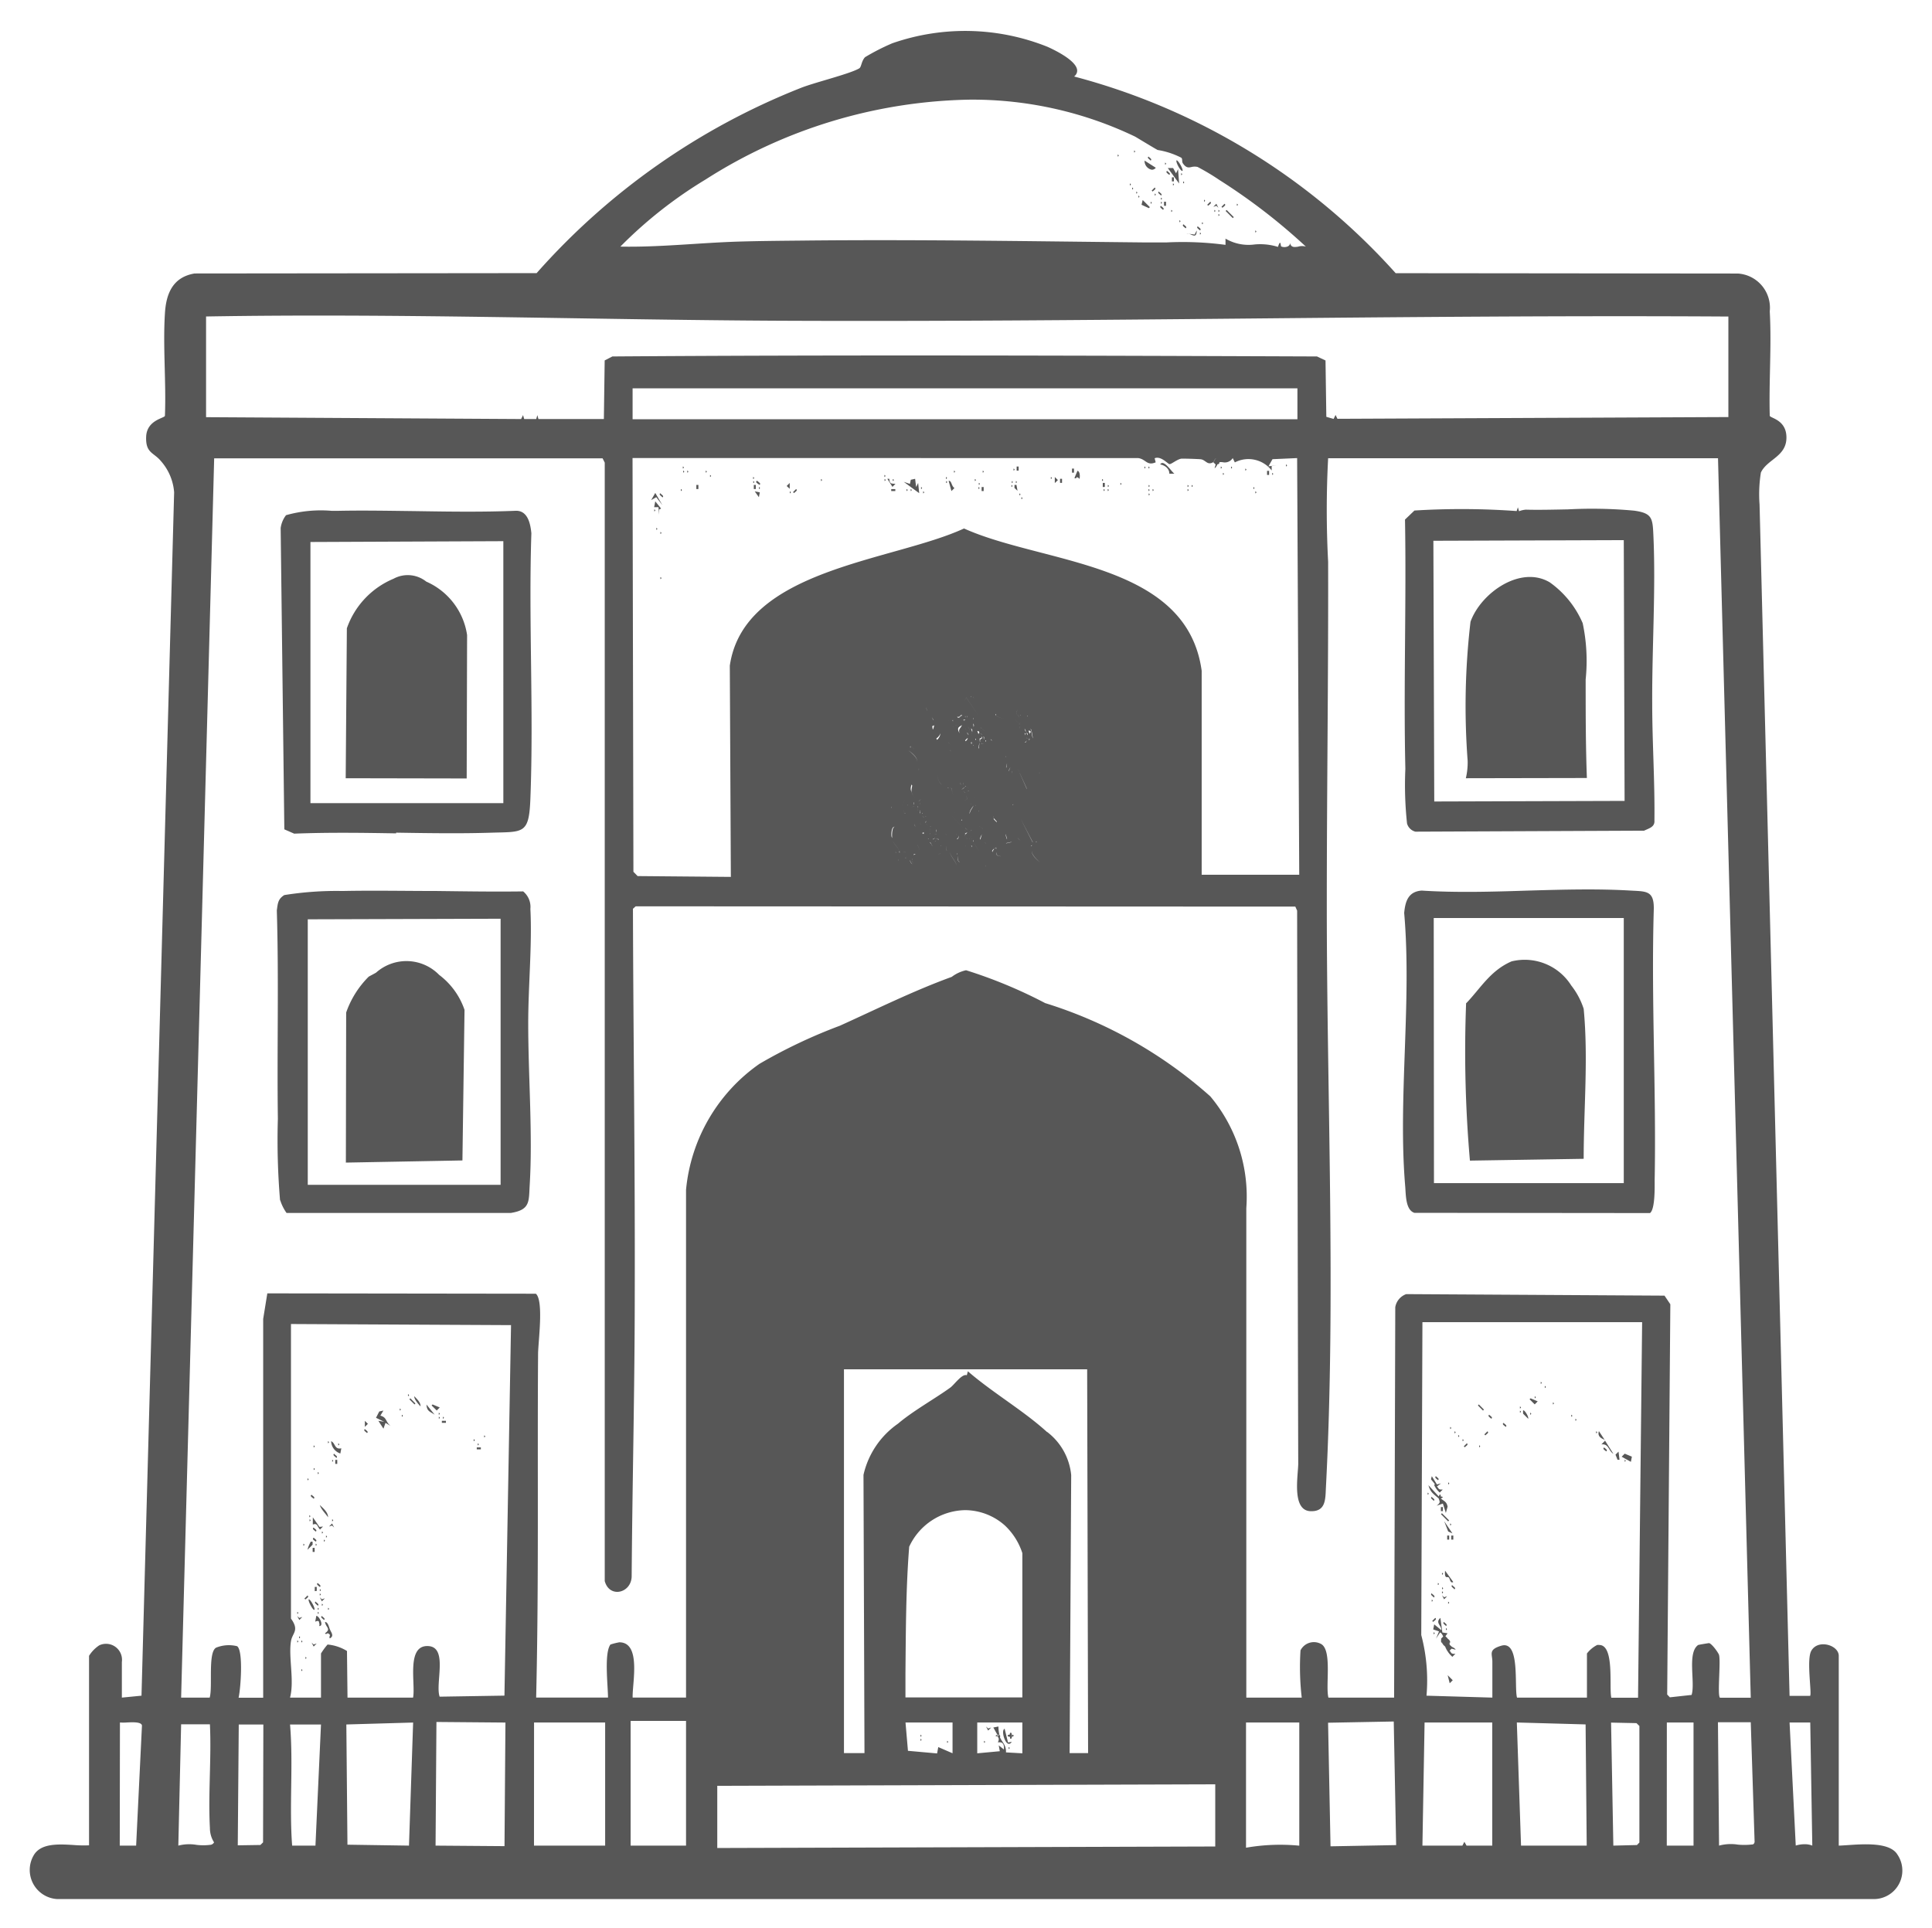 <svg xmlns="http://www.w3.org/2000/svg" width="33.152" height="33.09" viewBox="0 0 33.152 33.09">
  <g id="kamra" transform="translate(-2661.725 1397.684)">
    <path id="Union_37" data-name="Union 37" d="M.074,31.3c.122-.2.414-.187.673-.171a2.2,2.2,0,0,0,.273.006V27.883a.587.587,0,0,1,.175-.18.274.274,0,0,1,.388.286V28.6l.337-.033.56-20.651a.914.914,0,0,0-.227-.536C2.13,7.23,1.988,7.247,2,6.961s.312-.315.322-.357c.023-.577-.036-1.184,0-1.757.02-.347.14-.624.509-.686L8.7,4.155A11.879,11.879,0,0,1,13.236.976c.23-.092.842-.24,1-.335.039-.023.035-.123.1-.192a3.812,3.812,0,0,1,.466-.238,3.8,3.8,0,0,1,2.664.06c.158.071.673.322.458.51a11.267,11.267,0,0,1,5.517,3.375l5.872.006a.588.588,0,0,1,.547.649c.033.593-.016,1.2,0,1.792.009.041.277.066.286.358.011.342-.33.384-.438.616a2.343,2.343,0,0,0-.023.548L30.2,28.57h.352c.034-.034-.065-.618.02-.772.114-.207.472-.1.472.085V31.14c.262-.007.854-.1,1.007.154a.489.489,0,0,1-.389.763H.471A.5.5,0,0,1,.074,31.3ZM11.8,30.114l0,1.067,8.545-.026,0-1.067Zm9.073,1.062a3.411,3.411,0,0,1,.914-.035V29.027h-.914Zm1.408-2.145.042,2.121,1.126-.021-.041-2.121ZM6.966,31.14l1.183.009.016-2.121-1.184-.01Zm1.689,0,1.221,0,0-2.113-1.22,0Zm19.438,0h.459l0-2.113h-.458Zm-17.78,0h.951V29h-.951Zm-5.808,0h.4L5,29.062H4.469C4.527,29.754,4.453,30.453,4.505,31.14Zm26.085,0-.035-2.113H30.2l.106,2.112a.541.541,0,0,1,.151-.023A.351.351,0,0,1,30.591,31.14Zm-1.6,0a.776.776,0,0,1,.324-.017,1.168,1.168,0,0,0,.218,0c.034-.005.054.005.068-.044l-.066-2.056h-.563Zm-1.814,0,.405-.01.042-.043,0-2-.05-.049-.436-.009Zm-1.584,0h1.127L26.7,29.06l-1.18-.033Zm-.935,0,.441,0V29.027H23.937L23.9,31.14l.686,0,.034-.066ZM5.435,29.061l.019,2.063,1.056.016.071-2.112ZM2.552,31.14a.741.741,0,0,1,.313-.013.943.943,0,0,0,.231,0,.081.081,0,0,0,.069-.043.454.454,0,0,1-.071-.245c-.032-.582.028-1.2,0-1.781H2.6Zm-1.005,0h.281l.1-2.062c-.012-.062-.152-.057-.263-.051a.844.844,0,0,1-.115,0Zm2.025-.005.388-.006.046-.045.005-2.022H3.589Zm11.5-1.622.5.045.02-.109.245.106v-.528H15.03Zm1.681.027.282.016v-.529h-.774v.529l.387-.036-.018-.1.088.07c.012-.128-.056-.125-.088-.123a.03.03,0,0,1-.015,0s.034-.059,0-.089v-.035h.035c.01.03,0,.033,0,.035C16.676,29.353,16.762,29.412,16.754,29.54Zm.706-5.5a1.057,1.057,0,0,1,.414.742l-.027,4.77h.317l-.016-6.586H13.974v6.586h.352l-.017-4.774A1.46,1.46,0,0,1,14.9,23.9c.259-.221.648-.437.9-.621.07-.052.2-.242.282-.211L16.1,23C16.523,23.367,17.053,23.673,17.459,24.043Zm11.528,3.82c.038.095-.031.7.019.742h.528L28.972,7.332H22.282a16.739,16.739,0,0,0,0,1.776c.005,1.985-.023,3.945-.023,5.912,0,3.254.157,6.7-.015,9.976-.01.2,0,.414-.264.405-.329-.012-.211-.617-.211-.818-.009-3.147-.013-6.319-.019-9.488l-.031-.069L10.4,15.021l-.047.042c.006,2.177.037,4.385.031,6.588,0,1.624-.041,3.237-.053,4.875-.012.285-.382.371-.462.074l0-19.193-.037-.074H3.167L2.6,28.6l.49,0c.054-.179-.033-.77.108-.856a.583.583,0,0,1,.363-.026c.108.075.062.725.025.884h.422v-6.5l.071-.439,4.608.006c.137.119.041.814.038,1.03-.014,1.973.014,3.939-.033,5.9H9.925c0-.2-.069-.76.042-.91a1.138,1.138,0,0,1,.152-.038c.382,0,.22.71.229.948h.916V19.886a2.978,2.978,0,0,1,1.26-2.162,9,9,0,0,1,1.38-.654c.635-.287,1.264-.6,1.919-.838a.628.628,0,0,1,.246-.114,8.208,8.208,0,0,1,1.358.564,7.678,7.678,0,0,1,2.833,1.6,2.679,2.679,0,0,1,.618,1.918l0,8.4h.951a4.538,4.538,0,0,1-.021-.811.257.257,0,0,1,.357-.107c.188.113.069.717.122.918h1.127l.02-6.7a.288.288,0,0,1,.188-.224l4.432.026.1.148L28.1,28.547l.046.048.373-.041c.066-.213-.079-.72.111-.856.007-.005.178-.033.188-.033C28.86,27.67,28.966,27.811,28.988,27.863Zm-1.847.742H27.6l.07-6.445H23.9l-.02,5.369a3.046,3.046,0,0,1,.09,1.041L25.1,28.6v-.616c0-.133-.074-.207.152-.274.33-.1.22.7.271.89h1.2v-.757a.517.517,0,0,1,.175-.146.171.171,0,0,1,.038,0C27.2,27.7,27.1,28.426,27.141,28.6Zm-12.046-2.6c-.058.72-.058,1.459-.065,2.188,0,.135,0,.272,0,.407h2.006V26.121a1.126,1.126,0,0,0-.3-.475,1.035,1.035,0,0,0-.682-.263A1.078,1.078,0,0,0,15.094,26.009ZM5.446,27.8l.009.8H6.58c.047-.232-.124-.911.265-.884.338.023.112.644.191.868l1.112-.018.113-6.358-3.776-.019v5.055c.15.207.022.245,0,.388-.045.278.061.677-.016.968H5v-.757a1.183,1.183,0,0,1,.111-.152.044.044,0,0,1,.02,0A.766.766,0,0,1,5.446,27.8Zm4.9-20.472.015,7.1.072.074,1.6.014-.018-3.625c.243-1.667,2.791-1.788,4.019-2.354,1.359.613,3.821.567,4.078,2.442v3.5l1.674,0-.036-7.15-.423.019-.069.122.141-.017-.086.013v.075a.506.506,0,0,0-.632-.138l-.036-.074a.161.161,0,0,1-.172.071.216.216,0,0,0-.059,0l-.052-.069c-.028.01-.041.062-.053.069-.1.058-.125-.036-.208-.05-.03-.005-.322-.015-.344-.01-.079.017-.169.1-.2.092s-.146-.144-.252-.1l.018.07c-.153.065-.165-.054-.3-.073Zm5.492,7.027a.185.185,0,0,0,.019-.078A.185.185,0,0,1,15.84,14.359Zm.563-.018c0-.009,0-.018,0-.027C16.4,14.323,16.4,14.332,16.4,14.341Zm-.792,0v-.035q.017.009.017.018,0-.009-.017-.018Zm.3-.017c-.021-.085-.119-.17-.118-.243C15.79,14.154,15.889,14.239,15.91,14.324Zm.9-.018V14.27q.017.009.017.018,0-.009-.017-.018Zm-.493,0h0v-.034h0Zm-1.091,0h0v-.034h0Zm-.069,0c-.03-.013-.039-.055-.053-.069h.035c0,.021.03.038.03.054,0-.016-.028-.033-.03-.054H15.1C15.115,14.249,15.123,14.292,15.154,14.3Zm1.3-.034h0v-.034h0Zm-.668,0v-.035Zm-.405,0h0V14.2h0Zm1.955,0c-.016-.074-.1-.146-.142-.21.043.064.126.136.142.21-.054-.053-.138-.119-.142-.2,0,.083.087.149.142.2Zm-.107,0h0l-.122-.051Zm-1.3-.034c.009.018.017.025.024.025s-.014-.008-.023-.025a.424.424,0,0,0-.007-.08A.405.405,0,0,1,15.927,14.235Zm-.967-.106a.415.415,0,0,1,.055.124.415.415,0,0,0-.055-.124h-.035Zm1.848.106V14.2q.017.009.017.018,0-.009-.017-.018Zm-.792,0,.014-.107Zm-.81,0h0l-.105-.3Zm-.106,0a.008.008,0,0,1,0-.006.008.008,0,0,0,0,.006Zm.035,0V14.2Zm1.526-.073,0,.073,0-.073c-.094-.007-.059-.038-.072-.068C16.6,14.124,16.569,14.155,16.662,14.162Zm-1.369.073-.069-.21h0Zm-.386,0a.08.08,0,0,0-.007-.024A.08.08,0,0,1,14.908,14.234Zm.24-.011a.049.049,0,0,0-.012-.023A.049.049,0,0,1,15.148,14.223Zm1.96,0,.035-.089h0Zm-.353,0a.074.074,0,0,1-.032-.019A.072.072,0,0,0,16.755,14.218ZM15.1,14.207a.021.021,0,0,0,0-.007A.021.021,0,0,1,15.1,14.207Zm0-.006h0Zm-.035,0h0Zm.541,0v-.035q.017.009.017.018,0-.009-.017-.018Zm-.511,0s-.011,0-.018,0h.01A.013.013,0,0,1,15.1,14.2Zm-.035,0s0,0,0,0,0,0,0,0-.035,0-.034-.018l.034-.017-.035.017c0,.022.034.016.035.018Zm-.172-.006c-.028-.055-.088-.137-.105-.137C14.806,14.057,14.865,14.139,14.893,14.194Zm.207,0c0-.007,0-.015,0-.023C15.1,14.177,15.1,14.185,15.1,14.192Zm.643-.01a.318.318,0,0,0,.014-.058A.318.318,0,0,1,15.742,14.182Zm.228-.006c-.005-.039-.023-.078-.06-.081l-.018-.035-.017.035-.035.017.035-.017s0,0,0,0,0,0,0,0l.017-.035.018.035C15.947,14.1,15.965,14.137,15.97,14.176Zm-.9-.005s0-.006,0-.006S15.067,14.167,15.067,14.171Zm0-.005h0Zm1.7,0V14.13q.017.009.017.018,0-.009-.017-.018Zm-1.672,0c-.011-.064,0-.134-.053-.176v.1h0v-.1c.055.042.043.112.053.176Zm-.035,0c-.014-.007-.023-.059-.058-.059C15.042,14.106,15.051,14.158,15.066,14.165Zm.017,0h0Zm1.2,0,.036-.068h0Zm-.369-.033c.008.018.01.027.008.03s0-.012-.008-.03c0,0-.012,0-.02,0h.02Zm0,.03a.17.17,0,0,1-.03-.025A.17.17,0,0,0,15.91,14.159Zm-.592,0,.063-.011h0l-.063.012-.077-.2-.07.069h0l.069-.07Zm.6,0,0-.006Zm0-.013h0Zm-.04-.011a.051.051,0,0,1,0-.009.051.051,0,0,0,0,.009Zm-.7,0a.045.045,0,0,1,.032-.019A.045.045,0,0,0,15.171,14.13Zm.511,0-.018-.1h0Zm-.758,0a.01.01,0,0,1,0-.005.01.01,0,0,0,0,.005Zm.985-.006c0-.009,0-.019,0-.025S15.909,14.114,15.909,14.123Zm-.315-.01.052-.018-.052.017Zm1.477-.089.035.088h0l-.035-.087h-.034Zm-2.287.035v0Zm.141.035a.008.008,0,0,1,0,.005.008.008,0,0,0,0-.005Zm1.091,0,.07-.07s.036,0,.036.027c0-.025-.035-.025-.036-.027l-.07.07-.07-.089Zm-1.056,0a.08.08,0,0,0,.023-.009.058.058,0,0,1,.054,0,.053.053,0,0,0-.054,0,.08.08,0,0,1-.023.009h0Zm-.035,0c0-.007,0-.027,0-.034h0C14.929,14.068,14.919,14.088,14.925,14.094Zm-.018,0h0Zm-.052-.018c0,.022.034.016.035.018s-.035,0-.034-.018l.034-.017Zm1.356.013h0Zm.306-.012.066,0-.065,0c0-.018.025-.044.027-.052C16.543,14.033,16.517,14.059,16.516,14.077Zm.155,0a.194.194,0,0,1-.092-.054A.194.194,0,0,0,16.671,14.078Zm-.444,0c-.025-.029-.048-.059-.069-.089a.045.045,0,0,0,0,.016.045.045,0,0,1,0-.016C16.178,14.019,16.2,14.049,16.226,14.077Zm-1.332-.017h0Zm1.246,0,.015,0-.014,0h0Zm.017,0a.051.051,0,0,0,0-.012.051.051,0,0,1,0,.012Zm0,0Zm-.422,0,.052-.106.052.052-.052-.052-.052.106a.327.327,0,0,1-.018-.092A.327.327,0,0,0,15.735,14.059Zm-.81,0c-.037-.061-.088-.114-.124-.177l-.007.124.007-.124c.035.063.086.116.124.177a.011.011,0,0,0-.008,0,.011.011,0,0,1,.008,0Zm1.356,0a.761.761,0,0,0-.088-.14.822.822,0,0,1,.088.14Zm-1.495,0Zm.1,0c-.025-.024-.026-.052-.075-.052C14.86,14,14.862,14.032,14.887,14.057Zm.664-.007c.019-.014,0-.057.006-.061s.012.047-.006.061l-.063-.009Zm1-.024h0Zm.032,0s-.012,0-.019,0h.011A.011.011,0,0,1,16.579,14.024Zm-.035,0c0-.007,0-.025,0-.035l.018-.035c.021,0,.015.033.017.035h0s0-.035-.017-.035l-.018.035a.161.161,0,0,1-.017-.074.161.161,0,0,0,.017.074c0,.011-.005.028,0,.035Zm-.457,0c-.007-.016-.026-.023-.035-.035.01.012.028.019.035.035Zm1.144,0h0c-.017-.02-.071-.045-.036-.069l.006.006-.006-.006C17.16,13.978,17.214,14,17.23,14.023Zm-.653,0c0-.007,0-.019,0-.026S16.577,14.014,16.578,14.02Zm-.029-.03h0Zm-.972,0,.012,0-.012,0h0Zm.015,0h0Zm.969,0,.012,0h0Zm-.508,0a.019.019,0,0,1,0-.006.019.019,0,0,0,0,.006Zm-.423-.035-.035.035.035-.035v-.035l.07-.017-.07.017Zm-.07.03h0Zm.6,0c0-.006,0-.012,0-.018S16.158,13.974,16.158,13.98Zm-.6,0h0Zm.564-.008.035-.017Zm.808,0,.107-.015-.107.015Zm-1.3-.008a.051.051,0,0,0,0-.007A.051.051,0,0,1,15.629,13.961Zm.424,0a.016.016,0,0,0,0-.006A.016.016,0,0,1,16.053,13.96Zm-.558,0h0Zm.015,0h0Zm.55,0h0Zm.368,0c-.038,0-.024-.054-.058-.083C16.4,13.9,16.388,13.954,16.427,13.954Zm-.376,0h-.035Zm-.035,0s-.035,0-.035-.018C15.981,13.958,16.014,13.952,16.016,13.954Zm-.529,0c-.011-.01-.025-.025-.035-.035a.22.22,0,0,0,.035.035ZM16.438,13.953Zm.035-.016a.054.054,0,0,0,0,.015.054.054,0,0,1,0-.015l.053-.053Zm-.194.015.088-.016-.088.016-.034-.1-.053.035.053-.035Zm-.229,0c0-.008,0-.016,0-.023S16.05,13.94,16.05,13.947Zm.706-.012c.077-.012.1-.024.1-.034C16.86,13.912,16.833,13.923,16.756,13.936Zm-.775,0,.035-.017Zm.663,0c0-.018-.033-.035-.048-.052a.023.023,0,0,0-.011.016.023.023,0,0,1,.011-.016C16.611,13.9,16.644,13.918,16.644,13.935Zm-1.666,0Zm.65-.016h0Zm.393,0h0Zm1.244,0v-.035Zm0,0q.018-.009.018-.018C17.283,13.907,17.277,13.913,17.266,13.919Zm-1.073,0c-.005-.009.006-.03,0-.035S16.187,13.91,16.192,13.919Zm-.106,0h-.035a.9.9,0,0,0-.159-.246.9.9,0,0,1,.159.246Zm-.634,0a.365.365,0,0,0-.035-.071h0a.338.338,0,0,1,.035.07Zm.595,0h0Zm1.165,0,0-.007-.207-.4Zm-1.583-.006a.038.038,0,0,0,0-.006A.038.038,0,0,1,15.629,13.912Zm.457-.006c0-.014,0-.029,0-.042C16.088,13.876,16.086,13.891,16.086,13.905Zm-.539-.012a.034.034,0,0,1-.014.011c.009,0,.02-.016.024-.02ZM17,13.9c0-.018-.033-.035-.047-.052a.022.022,0,0,0-.012.018.022.022,0,0,1,.012-.018C16.963,13.865,17,13.882,17,13.9Zm-1.439-.017h-.034Zm.017,0h0Zm-.015,0a.01.01,0,0,0,0-.006.01.01,0,0,1,0,.006Zm.033,0,0,0,0,0Zm0,0v0Zm0,0c0-.013-.007-.033-.03-.03h.006C15.583,13.847,15.585,13.865,15.589,13.876Zm.725-.006c-.007-.006,0-.028.02-.092h0C16.308,13.844,16.306,13.866,16.314,13.871Zm.055,0,0,0Zm-.6-.005-.026,0Zm.143,0a.1.1,0,0,0,.029-.067A.1.1,0,0,1,15.912,13.866Zm-.389-.019c0,.006-.032.011-.032.018s.031-.012.032-.017a.052.052,0,0,0,0-.009A.044.044,0,0,1,15.523,13.847Zm1.245.017c-.009-.013-.019-.088-.034-.088C16.748,13.777,16.758,13.851,16.768,13.864Zm-.827,0h0Zm-.525,0a.06.06,0,0,1,0-.013h0A.062.062,0,0,0,15.416,13.861Zm.752,0-.011-.01a.075.075,0,0,1,0-.008.089.089,0,0,0,0,.009Zm-.611,0a.015.015,0,0,1,0-.006A.015.015,0,0,0,15.557,13.854Zm.57-.005h0Zm-.029,0a.022.022,0,0,1-.011,0H16.1Zm.024,0c.005-.013.025-.025.035-.036-.011.012-.03.023-.035.035h-.009Zm.457,0h0v-.1h0Zm-.492,0-.035-.035h0l.033.034Zm-1.294-.016s0,0,.009,0-.007,0-.008,0-.014-.176.043-.194h0C14.78,13.653,14.784,13.815,14.793,13.831Zm.045,0h0ZM17.283,13.83Zm-1.125-.009a.088.088,0,0,0,0-.009A.088.088,0,0,1,16.157,13.821Zm-.635,0s0,0,0,0S15.523,13.815,15.523,13.816Zm-.127,0h0Zm.5,0v-.034a.043.043,0,0,1,.015.011.038.038,0,0,0-.015-.012Zm-.176,0v-.034a.043.043,0,0,1,.015.011.038.038,0,0,0-.015-.012Zm-.159-.034v0c0,.009,0,.009,0,.015s0-.007,0-.016a.07.07,0,0,0-.015,0,.064.064,0,0,1-.02,0c0-.009.027-.023.035-.035a.061.061,0,0,1,0,.013.061.061,0,0,0,0-.013c-.009.012-.033.027-.035.035h0a.045.045,0,0,0,0,.009.038.038,0,0,1,0-.008h.035Zm-.035.034a.047.047,0,0,0,0-.008.038.038,0,0,1,0,.008Zm.529-.008c0-.006,0-.012,0-.018S16.052,13.8,16.052,13.8Zm-.007-.023c0-.006,0,0,0,0h0S16.045,13.777,16.045,13.781Zm-.416,0Zm1.073,0v0Zm-.651,0c0-.011,0-.023,0-.035l.005,0-.005,0A.194.194,0,0,0,16.052,13.777Zm0,0c0-.006.029-.021.035-.035C16.08,13.755,16.052,13.77,16.052,13.777Zm-.564,0h0a.274.274,0,0,1-.035-.035A.274.274,0,0,0,15.488,13.777Zm-.651,0a.119.119,0,0,1-.009-.042A.115.115,0,0,0,14.836,13.776Zm.509,0c0-.007,0-.015,0-.021S15.346,13.765,15.346,13.771Zm.107,0c0-.006,0-.012,0-.018S15.453,13.763,15.453,13.769Zm-.131-.008c0-.01.023-.013.025-.019S15.324,13.751,15.322,13.761ZM16.756,13.76Zm-1.551,0-.087-.017Zm.143-.016v0Zm.745,0h0Zm.029,0h0a.051.051,0,0,0,.024-.016c.01-.008.022-.017.032-.014-.011,0-.022,0-.032.014s-.018.016-.025.015h0Zm-.558,0h0Zm.523,0v-.035c-.013-.01-.021-.025-.035-.035s0-.034-.018-.034l-.017.034-.177-.193a.4.4,0,0,0,.177.228.008.008,0,0,1,0-.007.008.008,0,0,0,0,.007.4.4,0,0,1-.177-.228l.177.193a.01.01,0,0,1,0,.006.01.01,0,0,0,0-.006l.017-.034c.022,0,.016.033.018.034s.022.026.035.035a.008.008,0,0,0-.006,0l.006,0v.035l-.007,0Zm-.018,0h0Zm-.017,0a.044.044,0,0,1,0-.008.044.044,0,0,0,0,.008Zm-.491,0h0v-.035a.127.127,0,0,0-.026-.026l0,0a.1.1,0,0,1,.022.022v.035h0Zm-.689,0v-.035q.018.009.018.018,0-.009-.018-.018Zm.473-.01c0-.013,0-.031,0-.045C15.349,13.7,15.345,13.718,15.345,13.731Zm.108,0c0-.007,0-.015,0-.022S15.453,13.721,15.453,13.729Zm.738,0Zm-.739-.018c0,.011-.006.01-.006.015s0,0,.006-.015Zm-.084,0a.143.143,0,0,0-.022-.04A.143.143,0,0,1,15.369,13.711Zm.683,0s0,0,0,0,0,0,0,0a.008.008,0,0,0-.006,0Zm0,0,0,0Zm-.035,0h0Zm.013,0h0Zm.317,0c-.017-.021-.07-.045-.036-.069.014.017.047.034.048.052,0-.018-.034-.035-.048-.052C16.28,13.662,16.334,13.685,16.351,13.706Zm-.9-.035a.194.194,0,0,1,0,.035.13.13,0,0,0,0-.035h0s0,0,0,0,0,0,0,0Zm1.309.03.064-.012Zm-.71,0c0-.006,0-.012,0-.018S16.051,13.692,16.051,13.7ZM15,13.3l.28.387Zm.5.37h0Zm-.025,0h0Zm1.533,0V13.6h0Zm-.863,0v-.035q.018.009.018.018,0-.009-.018-.018Zm-.616,0c-.01-.013-.025-.022-.035-.035.011.013.026.022.035.035Zm-.035,0v0l-.007,0Zm-.141,0c-.007-.013-.028-.022-.035-.035.007.013.028.022.035.035Zm-.158,0v0l-.177-.21Zm.331,0h0Zm-.328-.01v0Zm0,0h0Zm1.353,0,.123-.018h0Zm-1.353-.006v0Zm0,0v0Zm.262,0a.027.027,0,0,0,0-.008A.027.027,0,0,1,15.454,13.644Zm-.263,0v0Zm.267,0h0Zm-.035,0-.005,0Zm.013,0-.01,0,.01,0h0Zm-.245,0c-.016-.084-.121-.248-.184-.229l-.029-.086.029.087.011,0C15.08,13.406,15.175,13.557,15.19,13.636ZM17.108,13.636Zm-.3,0V13.6q.017.009.017.018,0-.009-.017-.018Zm-1.356,0-.006,0Zm-.035,0a.157.157,0,0,1-.035-.035l.005,0-.005,0a.138.138,0,0,0,.035.035Zm-.106,0c-.011-.017-.019-.044-.035-.07.016.027.025.053.035.07-.01-.017-.047-.03-.035-.07-.012.041.025.053.035.07Zm.173,0h0Zm-.069,0c0-.006,0-.016,0-.023S15.416,13.625,15.416,13.631Zm.036,0c0-.006,0-.012,0-.018S15.452,13.622,15.452,13.628Zm-.029-.025h0Zm-.023,0-.01,0,.01,0h0Zm.633,0h0c-.017-.021-.071-.044-.036-.069l.006.006L16,13.531C15.963,13.556,16.017,13.579,16.033,13.6Zm-.581,0c-.009-.012-.027-.022-.034-.033.007.011.025.021.034.033Zm-.035,0-.006,0Zm.033,0h0Zm-.034,0c0-.006,0-.016,0-.023S15.416,13.589,15.416,13.6Zm.137-.013c0-.018-.033-.035-.048-.052a.023.023,0,0,0-.011.016.023.023,0,0,1,.011-.016C15.52,13.548,15.553,13.566,15.553,13.583Zm-.184-.009c0-.009.007-.009.011-.009h0S15.368,13.566,15.369,13.574Zm1.229-.009-.018-.106h-.035v.052Zm-1.18,0c-.01-.017-.034-.032-.035-.035a0,0,0,0,1,0,0,0,0,0,0,0,0,0c.005.009-.005.027,0,.035,0-.009.005-.027,0-.035S15.408,13.549,15.417,13.566Zm-.141-.035.035-.035-.035.035h-.035Zm-.035,0a.107.107,0,0,0-.035-.07.107.107,0,0,1,.035.07ZM17,13.512l.088-.016ZM15.348,13.5h0s-.018-.026-.035-.035c.017.01.031.034.035.035Zm1.144,0V13.46q.017.009.017.018,0-.009-.017-.018Zm-.722,0v-.07h0Zm-.4-.015-.013.01.013-.01a.092.092,0,0,1,.017-.013A.092.092,0,0,0,15.372,13.48Zm.045,0a.02.02,0,0,0-.017-.012A.02.02,0,0,1,15.416,13.477Zm-.1-.052c0,.007,0,.016,0,.023s0-.016,0-.023h-.035c-.005-.005.006-.029,0-.035s-.006.03,0,.035Zm.818,0c0-.054.057-.109.063-.141C16.186,13.316,16.13,13.371,16.13,13.425Zm-.818,0V13.39Zm0,0c0-.012.006-.011.011-.01h0S15.312,13.416,15.312,13.425Zm-.141,0c-.011-.02-.007-.053-.035-.07.028.017.025.05.035.07Zm-.387,0v-.07h0Zm.542-.01h0S15.327,13.417,15.326,13.415Zm.543-.008c0-.017-.033-.035-.047-.052-.025.017-.005.034.014.05-.019-.016-.039-.033-.014-.05C15.837,13.372,15.869,13.39,15.87,13.407Zm-.587-.016h0Zm-.036,0-.005,0S15.244,13.391,15.247,13.391Zm1.667,0v-.035q.017.009.017.018,0-.009-.017-.018Zm-1.6,0c-.009-.014-.025-.022-.035-.035s-.023-.023-.035-.035a.129.129,0,0,0,0,.035.193.193,0,0,1,0-.035c.012.012.025.022.035.035s.027.021.035.035Zm-.035,0a.009.009,0,0,0-.006,0Zm1.25,0,.051-.017h0l-.051.017-.036-.033Zm-1.218,0h0Zm-.034,0c0-.007,0-.016,0-.023S15.275,13.378,15.275,13.384Zm1.007,0c0-.038-.032-.07-.055-.1C16.25,13.313,16.283,13.345,16.282,13.383Zm-1.374-.008a.055.055,0,0,1-.018,0A.055.055,0,0,0,14.908,13.375Zm.334,0v-.02Zm0-.013a.023.023,0,0,0,0-.007A.023.023,0,0,1,15.243,13.362Zm-.29-.006.013-.015Zm.413,0a.693.693,0,0,1-.088-.1A.634.634,0,0,0,15.365,13.353Zm-.231,0c-.022-.025-.078-.042-.069-.1C15.055,13.31,15.112,13.327,15.134,13.352Zm.247-.015c-.018-.049-.084-.095-.1-.124C15.3,13.242,15.363,13.288,15.381,13.337Zm-.245-.018-.124-.14-.052.1-.124-.246a.163.163,0,0,0-.057.14.163.163,0,0,1,.057-.14l.124.246.052-.1Zm-.352,0c0-.006,0-.012,0-.018S14.785,13.313,14.784,13.319Zm2.13,0c-.016-.02-.07-.044-.035-.068.014.017.047.034.047.051,0-.017-.033-.034-.047-.051C16.843,13.274,16.9,13.3,16.914,13.318Zm-1.743-.034s-.037,0-.036.029c0-.03.035-.027.036-.029a.015.015,0,0,0,0-.006A.015.015,0,0,1,15.171,13.284Zm.071.026c0-.006,0-.012,0-.018S15.242,13.3,15.242,13.31Zm1.266-.008-.087-.087-.016.016.016-.016Zm-1.549,0-.07-.018a.071.071,0,0,0-.02.011.071.071,0,0,1,.02-.011Zm.264-.018a.035.035,0,0,0,.018,0,.1.1,0,0,1-.018,0h0Zm-.017,0a.1.1,0,0,1-.018,0A.035.035,0,0,0,15.206,13.284Zm1.021,0h-.035Zm-.986,0,.035-.035v0Zm-.035,0h0c-.012-.012-.025-.022-.035-.035.011.013.023.023.035.035Zm-.024,0h0Zm1.043,0a.061.061,0,0,1,0-.013A.061.061,0,0,0,16.226,13.279Zm-.422-.012-.123-.123Zm-.635-.01a.016.016,0,0,1,0-.008A.016.016,0,0,0,15.169,13.257Zm1.041-.008.011,0-.012,0h0Zm-.048,0h0Zm.065,0a.111.111,0,0,0-.035-.035.111.111,0,0,1,.035.035Zm-.035,0a.043.043,0,0,0-.017,0h0a.043.043,0,0,1,.017,0Zm-.035,0s0,0,0-.006S16.156,13.249,16.157,13.249Zm-.757,0v-.035q.017.009.017.018,0-.009-.017-.018Zm-.124,0a.038.038,0,0,1,0-.008A.037.037,0,0,0,15.277,13.249Zm1.5,0h0l-.016-.015Zm-1.6-.005c0-.007,0-.017,0-.024S15.173,13.235,15.173,13.243Zm1.583-.011.052-.052a.032.032,0,0,1,.009.008.032.032,0,0,0-.009-.008Zm-1.9,0h0l-.019-.159Zm1.267,0h0l.034-.018s0,0,0,0,0,0,0,0Zm-.845-.012s0,0,0,0S15.277,13.217,15.277,13.218Zm.887,0h0Zm-.006,0c-.013-.007-.026-.06-.053-.069C16.131,13.154,16.143,13.206,16.157,13.214Zm-.986,0-.1-.089Zm1.016,0h0Zm-.951-.033h0Zm1.184,0v-.035q.018.009.018.018,0-.009-.018-.018Zm-.4,0c.091-.037.059-.046.037-.1.021.054.053.063-.037.1l-.138-.274Zm-.775,0c.017,0,.034-.03.051-.03-.016,0-.034.025-.051.03a.1.1,0,0,1-.017-.055A.1.1,0,0,0,15.241,13.178Zm-.118-.148a.643.643,0,0,0,.078.139.6.6,0,0,1-.077-.139c-.015-.059.024-.127,0-.127C15.148,12.9,15.109,12.971,15.123,13.03Zm1.138.131-.034-.037a.163.163,0,0,1-.045.007.162.162,0,0,0,.045-.007ZM15.82,13c.014.017,0,.1.054.134-.054-.034-.04-.117-.052-.134a.039.039,0,0,0-.033-.012A.037.037,0,0,1,15.82,13Zm.565.109h0v-.034h0Zm-.774,0v-.035q.017.009.017.018,0-.009-.017-.018Zm-.44,0,.055-.124c-.016-.036-.013-.048,0-.048-.01,0-.013.012,0,.048l-.054.124Zm.886-.034h0Zm0,0h0Zm.029,0-.008,0Zm-.019,0Zm-.016,0c0-.013-.027-.025-.033-.032h0c.007.007.028.019.033.032Zm-.616,0v-.035q.017.009.017.018,0-.009-.017-.018Zm-.353,0v-.035q.018.009.018.018,0-.009-.018-.018Zm-.141,0v-.035q.018.009.018.018,0-.009-.018-.018Zm1.144-.009c0-.025.033-.024.036-.026S16.087,13.039,16.086,13.064Zm.105-.008c-.013-.031-.055-.039-.069-.053s-.023-.025-.035-.035l-.006-.006.006.006c.012.011.023.023.035.035S16.178,13.025,16.191,13.056Zm.723-.018V13q.017.009.017.018,0-.009-.017-.018Zm-.529,0h0V13h0Zm-.263,0a.087.087,0,0,0,0-.009A.087.087,0,0,1,16.122,13.038ZM16.016,13.038ZM17.125,13.037Zm-1.109-.008c0-.006,0-.012,0-.018S16.016,13.023,16.016,13.029Zm-.026-.007c0-.01.023-.013.027-.019S15.99,13.012,15.99,13.022ZM16.86,13.021Zm-.739-.009a.086.086,0,0,1,0-.009A.086.086,0,0,0,16.122,13.011Zm.99-.005,0-.007-.155-.342Zm-1.095,0c0-.012,0-.025,0-.035h0C16.017,12.978,16.014,12.991,16.016,13Zm0,0c0-.01.028-.02.035-.035C16.044,12.981,16.021,12.992,16.016,13ZM15.4,13v-.035q.017.009.017.018,0-.009-.017-.018Zm-.133-.018a.164.164,0,0,1,0,.018.164.164,0,0,0,0-.018Zm.5,0a.026.026,0,0,1-.016,0A.025.025,0,0,0,15.765,12.988Zm.3-.02.012,0h-.013a.044.044,0,0,1-.016,0A.031.031,0,0,0,16.069,12.967Zm-.036,0h0Zm.318,0h0v-.034h0Zm-.3,0-.008,0Zm0,0v-.035l-.035-.035c0-.012-.025-.034-.025-.057,0,.023.025.045.025.057l.035.035v.035Zm-.035,0a.068.068,0,0,1,0-.013.068.068,0,0,0,0,.013Zm.066,0h0Zm.674-.016.017-.017h0Zm-.735-.016h0Zm-.035,0h0Zm0,0h0Zm.033,0s-.012,0-.019,0h.011A.011.011,0,0,1,16.016,12.932Zm0,0c0-.012,0-.023,0-.035A.194.194,0,0,0,16.016,12.932Zm-.035,0Zm0,0c-.026-.031,0-.033,0-.035h0S15.954,12.9,15.981,12.932Zm.069,0h0Zm-.263,0,.07-.067.017.033-.017-.033-.07.067-.034-.1-.088.017.088-.017Zm-.141,0a.238.238,0,0,1-.07-.174h0A.238.238,0,0,0,15.647,12.931Zm-.564,0,.036-.069h0Zm0,0a.215.215,0,0,1,.033-.022A.214.214,0,0,0,15.087,12.928Zm1.069-.012-.193-.3-.052.123.052-.123Zm-1.036-.01h0Zm1.71-.007h0Zm.03,0h0Zm-.019,0Zm-.86,0a.353.353,0,0,0-.07-.089A.378.378,0,0,1,15.981,12.9Zm.844-.035v0a.01.01,0,0,1,0,.006.01.01,0,0,0,0-.006c-.018-.022-.079-.088-.054-.1h0C16.746,12.773,16.808,12.839,16.825,12.862Zm.387.017-.087-.087Zm-.34,0s0-.01-.011-.016C16.87,12.868,16.873,12.874,16.872,12.878Zm-1.331-.017v-.035q.017.009.017.018,0-.009-.017-.018Zm.774,0,.052-.017-.052.017-.035-.034Zm-.914,0-.124-.316.124.316Zm-.388-.034v-.035q.018.009.018.018,0-.009-.018-.018Zm.9-.018.1-.035Zm.457-.018-.017-.14L16.3,12.7l.052-.052Zm-.087,0c-.022-.085-.026-.19-.107-.245C16.255,12.6,16.258,12.705,16.281,12.79Zm-.779-.005-.1-.223-.041.017.041-.017Zm1.361-.082c0,.041-.019.066-.05.066C16.843,12.77,16.864,12.745,16.863,12.7Zm.462.036c0-.006,0-.012.012-.018l0,0,0,0C17.327,12.727,17.324,12.733,17.324,12.739Zm-2,0h0Zm1.717,0c.01,0,.018,0,.02,0s-.011,0-.02,0c-.027,0-.074,0-.062-.078C16.967,12.735,17.013,12.735,17.041,12.735Zm-.234-.027c-.026,0,.029-.068.02-.09C16.836,12.64,16.779,12.708,16.807,12.708Zm-1.548-.022h0v-.035a.035.035,0,0,1,.016.013.033.033,0,0,0-.017-.014Zm1.7-.029.026-.007Zm-.2-.023h0c.032-.094,0-.111-.025-.111C16.76,12.523,16.789,12.539,16.756,12.634Zm.158-.054v-.035c.011.006.017.012.017.018s-.005-.012-.017-.018Zm-1.689,0c-.036-.131-.132-.108-.142-.245.063.061.146.116.147.2,0-.089-.083-.144-.147-.2C15.092,12.472,15.187,12.448,15.224,12.579Zm1.632-.018Zm-.159-.034h0Zm-.347-.019h0v-.034h0Zm-.317,0h0a.524.524,0,0,1-.1-.145A.549.549,0,0,0,16.033,12.509Zm-.246,0,.052-.017-.052.017-.035-.034Zm.957-.054a.253.253,0,0,1,0-.027A.253.253,0,0,0,16.744,12.455Zm.487-.017V12.4q.018.009.018.018,0-.009-.018-.018Zm-1.478,0V12.4q.017.009.017.018,0-.009-.017-.018Zm.952-.009.043-.01-.043.01v-.1c-.028.006-.037.034-.037.066,0-.033.009-.06.037-.066Zm-.159-.079L16.6,12.3Zm-.741,0c-.022-.036-.106-.132-.109-.178C15.7,12.219,15.782,12.315,15.8,12.351Zm.14,0-.017-.017Zm1.214-.127.036.109h0l-.036-.107c-.136-.021-.06-.005-.052-.067C17.1,12.219,17.024,12.2,17.159,12.224Zm-2,.109c-.017-.021-.07-.045-.036-.069.014.017.047.034.048.052,0-.018-.034-.035-.048-.052C15.083,12.288,15.137,12.312,15.154,12.333Zm1.038-.07a.222.222,0,0,0,.029.057.232.232,0,0,1-.029-.057h-.035Zm-.563.053.064-.177Zm.651-.011a.772.772,0,0,1,.017-.113A.772.772,0,0,0,16.281,12.305Zm.211-.043v-.035q.017.009.017.018,0-.009-.017-.018Zm-.3-.008s0-.006,0-.009S16.192,12.251,16.192,12.254Zm-.433-.052c.022.024.047.048.067.048-.02,0-.045-.024-.066-.048s-.042-.048-.054-.048C15.717,12.154,15.736,12.178,15.758,12.2Zm.4.044v-.018a.014.014,0,0,1,0,.006.014.014,0,0,0,0-.006Zm-.469-.211c.026.034.055.17.151.211-.1-.042-.126-.177-.151-.211a.006.006,0,0,0-.005,0A.006.006,0,0,1,15.688,12.034Zm.68.193a.194.194,0,0,0-.035,0h.035Zm0,0,.035-.035-.035.035Zm-.035,0c-.006-.023-.031-.028-.035-.035S16.327,12.2,16.333,12.227Zm-.176,0c0-.009,0-.023,0-.035.012,0,.023,0,.035,0-.012,0-.023,0-.035,0S16.153,12.219,16.157,12.227Zm-1.11,0v-.035q.018.009.018.018,0-.009-.018-.018Zm1.11-.035a.082.082,0,0,0-.022-.023.082.082,0,0,1,.022.023Zm-.862,0v-.035q.017.009.017.018,0-.009-.017-.018Zm.773-.006a.018.018,0,0,1-.016-.011C16.057,12.184,16.063,12.187,16.068,12.187Zm.334,0c0-.007,0-.016,0-.023S16.4,12.179,16.4,12.186Zm-.1,0c0-.006,0-.012,0-.018S16.3,12.177,16.3,12.183Zm.209-.008Zm-.455,0c.011-.014.033-.038.034-.053h.035l.035-.035c0-.034-.005-.074,0-.106-.006.032,0,.071,0,.106l-.035.035h-.035C16.086,12.137,16.063,12.161,16.053,12.175Zm.451-.007c-.016-.027-.031-.036-.045-.035C16.473,12.133,16.488,12.142,16.5,12.169Zm.643,0,0-.009Zm-.867-.009h0Zm-.035,0a.035.035,0,0,0,.018,0,.091.091,0,0,1-.017,0h0Zm.758,0v-.07h0Zm-.6,0a.078.078,0,0,0,.023-.012.078.078,0,0,1-.023.012c-.006-.014,0-.036-.027-.036.028,0,.021.022.027.036Zm-.106,0Zm0,0c0-.019.025-.029.033-.033C16.323,12.128,16.3,12.138,16.3,12.157Zm-.035,0h0Zm0,0Zm-.141,0h0Zm1.021,0a.156.156,0,0,0,0-.017A.156.156,0,0,1,17.143,12.156Zm-.916,0c0-.007,0-.015,0-.023S16.227,12.146,16.227,12.153Zm1.006-.007c-.037,0-.04-.129-.054-.165C17.191,12.017,17.2,12.146,17.232,12.146Zm-.083,0a.059.059,0,0,0-.006-.023A.06.06,0,0,1,17.149,12.144Zm-1.59,0a.181.181,0,0,0,.059-.113A.181.181,0,0,1,15.559,12.14Zm1.689,0v-.211l-.069.018a.274.274,0,0,0-.035-.035.274.274,0,0,1,.035.035l.069-.018Zm-.881-.007a.073.073,0,0,1,0-.01A.073.073,0,0,0,16.368,12.132Zm-.006-.009h0Zm.746,0c0-.021-.034-.053-.035-.07h0C17.073,12.068,17.1,12.1,17.108,12.122Zm-.775,0a.25.25,0,0,0,0-.041A.25.25,0,0,1,16.333,12.122Zm-.106,0a.046.046,0,0,0-.035-.035.439.439,0,0,0-.035-.106.439.439,0,0,1,.035.106.046.046,0,0,1,.035.035Zm.117,0h0Zm.024,0c0-.007,0-.019,0-.031C16.366,12.1,16.369,12.109,16.369,12.116Zm-.282-.021v-.043a.06.06,0,0,1,0,.016.06.06,0,0,0,0-.016Zm1.2-.008v-.07h0Zm-1.3,0-.018-.107.018.107Zm0,0c-.1-.147-.014-.142,0-.211C15.967,11.945,15.878,11.939,15.981,12.087Zm.456-.017a.166.166,0,0,0-.022-.029A.166.166,0,0,1,16.437,12.07Zm.677-.017h0Zm-1.024,0s0,0,0-.008S16.092,12.051,16.091,12.052Zm.982,0a.182.182,0,0,1,0-.035A.122.122,0,0,0,17.073,12.051Zm-.74,0c0-.019-.031-.027-.035-.035s-.025-.023-.035-.035a.618.618,0,0,0-.035-.07c-.009-.014-.026-.023-.035-.035.01.013.027.022.035.035a.618.618,0,0,1,.035.07.016.016,0,0,1,0,.006.014.014,0,0,0,0-.006c.011.012.029.023.035.035v0c0,.009.031.016.035.035Zm-.035,0h-.035Zm-.035,0a.008.008,0,0,1,0-.006.008.008,0,0,0,0,.006Zm-1,0h0v-.034h0Zm.828,0c0-.008,0-.016,0-.023S16.086,12.039,16.086,12.047Zm1.02,0c0-.007,0-.017,0-.024S17.106,12.038,17.106,12.046Zm-1.446-.007.009,0-.009,0a.119.119,0,0,1-.024.006A.063.063,0,0,0,15.66,12.039Zm-.025.005Zm.457,0a.16.16,0,0,0-.006-.025A.16.16,0,0,1,16.093,12.041Zm.265,0Zm.035-.012h0Zm-.128,0a.021.021,0,0,0,0-.007A.021.021,0,0,1,16.264,12.023Zm.86-.007a.039.039,0,0,0,.019,0,.05.05,0,0,1-.018,0h0Zm-.021,0h0Zm.04,0s0-.032.022-.036C17.14,11.984,17.144,12.014,17.143,12.016Zm-.035,0a.1.1,0,0,0-.035-.035.033.033,0,0,0,0,.012.033.033,0,0,1,0-.012.1.1,0,0,1,.035.035Zm-.511,0v-.035q.017.009.017.018,0-.009-.017-.018Zm-.335,0a.019.019,0,0,1,0-.006A.019.019,0,0,0,16.263,12.016Zm-.176,0c0-.01-.026-.023-.035-.035.01.012.032.026.035.035Zm-.546,0v-.035q.017.009.017.018,0-.009-.017-.018Zm1.637-.035v.006s0,0,0-.006Zm-.405,0v-.035q.017.009.017.018,0-.009-.017-.018Zm-.616,0c0-.012,0-.023,0-.035C16.155,11.958,16.159,11.969,16.157,11.981Zm-.969,0h0v-.034h0Zm1.982,0h0Zm-.819,0c-.017-.02-.07-.044-.036-.068.014.017.047.034.048.051,0-.017-.034-.034-.048-.051C16.28,11.936,16.334,11.96,16.351,11.98Zm-.3,0h0a.046.046,0,0,1,0-.012.046.046,0,0,0,0,.012c-.01-.021-.023-.05-.033-.067.03,0,.032.024.032.044,0-.02,0-.043-.032-.044C16.027,11.928,16.039,11.957,16.05,11.978Zm1.023,0c0-.007,0-.014,0-.021S17.073,11.968,17.073,11.975Zm.1,0c0-.007,0-.016,0-.022S17.177,11.967,17.177,11.974Zm-.135,0h0Zm-.05,0c-.009,0-.015,0-.017,0S16.983,11.97,16.992,11.97Zm-.026-.094a.153.153,0,0,1,.008.088.159.159,0,0,0-.007-.088h0c-.005-.01,0-.026,0-.035l.017-.035h0l-.018.035a1.081,1.081,0,0,0-.1-.12,1.137,1.137,0,0,1,.1.12c.005.009,0,.026,0,.035Zm.1.071-.01,0Zm0,0,.035-.035Zm-.916,0h-.035a.1.1,0,0,0-.035-.07.025.025,0,0,1,0-.008.025.025,0,0,0,0,.008.109.109,0,0,1,.035.07Zm-.668-.017a.2.2,0,0,0,.023-.076A.2.2,0,0,1,15.489,11.929Zm1.619-.018A.557.557,0,0,0,17,11.735h0A.557.557,0,0,1,17.108,11.911Zm-.916,0s0,0,0,0S16.192,11.909,16.192,11.911Zm-.176,0h0Zm-.863,0h0v-.034h0Zm.686-.035c.007,0,.013.034.021.033-.008,0-.014-.029-.02-.033h0a.009.009,0,0,1,0-.007.009.009,0,0,0,0,.007l-.009-.005Zm.352.009a.05.05,0,0,1,0-.009A.05.05,0,0,0,16.191,11.884Zm-.207,0,0,0Zm1,0h0Zm-.28,0V11.84q.017.009.017.018,0-.009-.017-.018Zm-.827-.035v0c0,.006.034.005.034.017,0-.012-.03-.011-.034-.017a.227.227,0,0,0-.036-.035l0,0a.041.041,0,0,0-.015,0h0c.006,0,.014,0,.016,0a.225.225,0,0,1,.034.034ZM17,11.875l-.007,0Zm-1.954,0,.035-.14.052.052-.052-.052Zm1.953,0c0-.006,0-.019,0-.027C17,11.853,17,11.866,17,11.872Zm.152-.012-.016,0Zm.012,0,.013,0Zm-.868,0c-.019-.041-.085-.064-.1-.089C16.211,11.794,16.277,11.818,16.3,11.858Zm.74,0Zm-.879,0,.035-.052Zm-.34,0-.012-.016h0Zm.025-.011a.01.01,0,0,0,0,0A.01.01,0,0,1,15.842,11.846Zm.245,0a.033.033,0,0,0,0,0A.033.033,0,0,1,16.087,11.845Zm.9,0h0Zm-1.126,0-.012,0Zm.229,0a.194.194,0,0,1-.035,0,.058.058,0,0,1,0-.018.053.053,0,0,0,0,.018A.194.194,0,0,0,16.087,11.84Zm-.264,0h0Zm-.018,0h0c-.007,0-.034,0-.034-.018C15.77,11.845,15.8,11.838,15.8,11.84Zm1.2,0h0Zm-.914,0s0-.007,0-.032h0a.058.058,0,0,1,0,.03s0-.009,0-.015,0,.012,0,.016h0Zm-.229,0h0Zm.166-.015c0,.01.019.011.026.014s-.023,0-.025-.014.023-.014.026-.019S16.023,11.817,16.024,11.824Zm-.186.011c0-.007,0-.016,0-.023S15.838,11.828,15.838,11.835Zm-.034-.03-.034.017.034-.017h0a.126.126,0,0,0-.058-.018A.125.125,0,0,1,15.8,11.805Zm.163.016a.131.131,0,0,0-.021-.016h0A.176.176,0,0,1,15.967,11.822Zm-.463-.006c-.03-.079-.121-.13-.121-.221h0C15.382,11.685,15.474,11.737,15.5,11.816Zm.305-.01h0Zm.277,0c0-.013,0-.028,0-.035h-.035a.013.013,0,0,0,0,.006.013.013,0,0,1,0-.006h.035c0,.007,0,.022,0,.035Zm-.035,0a.047.047,0,0,0,0,0A.047.047,0,0,1,16.052,11.805Zm-.106,0s0,0,0-.005,0,0,0,.005-.025-.022-.035-.035h.035l.035-.035V11.7a.274.274,0,0,0,.035.035h0a.274.274,0,0,1-.035-.035l-.007-.007.007.007v.035l-.035.035h-.035c.01.013.025.022.035.035Zm1.214,0h0c-.017-.02-.071-.045-.036-.069l.006.006-.006-.006C17.09,11.759,17.144,11.784,17.16,11.8Zm-.968,0c0-.008,0-.016,0-.023S16.191,11.792,16.192,11.8Zm.387-.067a.6.6,0,0,0,.14.054.611.611,0,0,1-.139-.054s0-.018,0-.029C16.58,11.716,16.575,11.73,16.579,11.734Zm.052-.034.088.089-.088-.089h-.052Zm-.932.089.087-.053Zm-.176,0-.009-.017Zm1.407-.087c.012.012.022.025.035.035l.018.034-.017-.034h0a.274.274,0,0,1-.035-.035h0c-.006-.006.005-.03,0-.035l.017-.035-.018.035c-.023-.023-.039-.052-.06-.077.021.025.037.054.06.077.006.005-.005.029,0,.035Zm-.878.064c0-.007,0-.016,0-.022S16.053,11.756,16.053,11.764Zm.032,0c0-.008,0-.018,0-.024S16.085,11.755,16.085,11.763Zm.211-.01-.228-.336-.035.07-.141-.175.141.175.035-.069.228.335Zm-.41-.007-.011-.011.011.011Zm.252-.012-.013,0Zm-.123,0h0Zm.986,0a.011.011,0,0,1,0-.008A.011.011,0,0,0,17,11.735Zm-.845,0c-.023-.032-.049-.132-.071-.176l-.069.069L16,11.488l.018.14.069-.069c.022.044.048.144.071.176Zm-.035,0c0-.006,0-.011,0-.016s0,.011,0,.016a.029.029,0,0,0-.019,0h-.016c-.03-.005-.005-.005-.035,0h0c.03-.005.005-.005.035,0H16.1a.029.029,0,0,1,.019,0Zm-.141,0a.009.009,0,0,1,.007,0h0A.009.009,0,0,0,15.981,11.735Zm-.106,0c-.015-.015-.056-.023-.07-.053l.07.018.035-.035.017-.071-.017.071-.035.035-.07-.018C15.818,11.711,15.861,11.72,15.876,11.735Zm.263,0h0Zm.828-.034c0,.008,0,.02,0,.031,0-.011,0-.024,0-.031a.011.011,0,0,0-.008,0A.011.011,0,0,1,16.967,11.7Zm-.141.017.017-.017h0ZM17,11.7a.012.012,0,0,0,0,0h0Zm-.033,0h0Zm-.023,0h0Zm.018-.007c0-.006,0-.014,0-.021S16.966,11.685,16.966,11.692Zm-1.2-.011c0-.018-.033-.035-.047-.052a.022.022,0,0,0-.012.018.022.022,0,0,1,.012-.018C15.731,11.646,15.764,11.663,15.764,11.681Zm1.17-.016h0Zm-.336,0v-.035q.017.009.017.018,0-.009-.017-.018Zm-.651,0v0Zm-.668-.018.035-.087h0Zm-.019-.052h0v-.034h0Zm.987,0a.355.355,0,0,1-.088-.141.1.1,0,0,0,.035,0,.1.1,0,0,1-.035,0A.343.343,0,0,0,16.246,11.593Zm.581-.017.017-.017h0Zm-.951-.053v-.069h0Zm.317-.07a.1.1,0,0,0,0-.017A.1.1,0,0,1,16.192,11.452Zm-.035,0a.1.1,0,0,1,0-.017.1.1,0,0,0,0,.017Zm.045-.011a.054.054,0,0,0-.01-.024A.054.054,0,0,1,16.2,11.441Zm-.052-.012c0-.011.008-.01.008-.012S16.149,11.418,16.149,11.429ZM16.4,11.4l.052-.052,0,0,0,0Zm-.265-.052ZM8.731,6.659l1.123,0,.014-1.006L10,5.585c4-.029,8.1-.015,12.091,0l.146.069.014.967.125.036.033-.068.033.066,6.708-.03V4.9c-2.786-.017-5.559.009-8.332.035-2.646.025-5.293.049-7.95.037-3.257-.016-6.544-.129-9.84-.073V6.627l5.406.032.033-.067.02.067h.206l.02-.067Zm1.616-.527v.53l11.408,0v-.53ZM11.6,2.548A7.5,7.5,0,0,0,10.137,3.7c.676.013,1.349-.065,2.024-.086.358-.011.759-.014,1.054-.017,1.963-.022,3.935.011,5.882.031.137,0,.277,0,.417,0a5.553,5.553,0,0,1,1.007.042V3.563a.78.78,0,0,0,.5.1,1.026,1.026,0,0,1,.4.042c.05-.151.045-.014.055-.009.044.025.157.014.152-.06.016.082.074.074.139.065A.23.23,0,0,1,21.9,3.7a10.188,10.188,0,0,0-1.482-1.142,3.868,3.868,0,0,0-.376-.225.222.222,0,0,0-.1,0c-.052.012-.094.022-.152-.061-.023-.032,0-.083-.033-.1a1.35,1.35,0,0,0-.4-.13c-.022-.009-.337-.2-.386-.229a6.462,6.462,0,0,0-2.835-.635A8.682,8.682,0,0,0,11.6,2.548Zm5.2,26.9q.034.018,0,.035Zm-.07-.317.059.239.064-.011c-.015.024-.031.034-.047.034C16.734,29.4,16.66,29.144,16.738,29.134Zm-.352.211q.034.018,0,.035Zm-.634,0q.034.018,0,.035Zm-.457-.035q.034.018,0,.035Zm1.531-.035a.194.194,0,0,0,.035,0s.005.034-.017.034S16.827,29.277,16.825,29.274Zm0,0a.115.115,0,0,1,0-.018.115.115,0,0,0,0,.018s-.034,0-.034-.018.019-.018.029-.017h.005s0-.035.018-.035.016.033.017.035a.1.1,0,0,1,0,.035h-.035Zm.036-.035h0c.01,0,.031,0,.031.017s-.033.016-.034.018A.194.194,0,0,0,16.862,29.239Zm-1.567,0q.034.018,0,.035Zm1.285.017.034-.018-.069-.123.088-.017a.576.576,0,0,0,.016.141h-.035v.034Zm-.16-.158.036.034.052-.017-.052.052Zm7.921-.881.087.087-.052.052ZM4.663,28.111c.022.013.022.023,0,.035Zm.07-.21q.034.018,0,.035Zm19.591-.107.005,0-.005,0a.455.455,0,0,0-.035-.07l-.014-.014a.117.117,0,0,1-.021-.021l0,0c-.008-.018-.006-.053-.033-.067v-.035l.035-.035s-.021-.058-.053-.07l-.07.106.052-.124-.1-.034.017-.087.123.1c0-.087-.109-.126-.017-.211l.034.25.088.014c-.007.017-.036.045-.034.053a.116.116,0,0,1,.023.023c.006,0,.011.009.012.013s.028.021.035.035a.113.113,0,0,1,0,.018.1.1,0,0,0,0-.018c.02.038.009.036,0,.035h0c0,.01,0,.023,0,.035a.274.274,0,0,1-.035-.035.22.22,0,0,0,.035.035l.018.019c.008.006.016.012.017.016s.056.023.069.053l-.069-.018-.035.035-.007,0,.007,0c.033.027.016.062.1.052l-.052.053A.416.416,0,0,1,24.325,27.794Zm.017,0h0Zm-.017-.141h0a.121.121,0,0,1-.011-.019A.121.121,0,0,0,24.324,27.653Zm-.013-.028c0-.007.006-.007.01-.007h0S24.311,27.619,24.311,27.625Zm.012-.015c0-.007,0-.015,0-.023C24.325,27.6,24.324,27.6,24.324,27.611Zm-.063-.061h0Zm.024,0h0Zm.111.213-.035.035Zm-.072.033,0,0Zm-.034-.068a.389.389,0,0,1,.034.068A.437.437,0,0,1,24.289,27.724ZM4.839,27.655l.035.034.052-.018-.052.053Zm19.415.034a.117.117,0,0,0,.021.021A.068.068,0,0,1,24.254,27.689Zm-.035-.07c.027.014.025.049.033.067C24.242,27.668,24.214,27.649,24.219,27.618Zm-19.556,0q.034.018,0,.035Zm-.07,0q.034.018,0,.035Zm.531-.123c-.005,0-.013,0-.02.005s-.026.014-.035-.005c.111-.078.012-.1,0-.194.051,0,.067.086.083.125.023.058.079.114,0,.157C5.127,27.545,5.186,27.53,5.123,27.5Zm-.5.052q.034.018,0,.035Zm19.468-.07q.035.018,0,.035Zm.211-.07q.035.018,0,.035Zm-.035-.106c.019.022.07.047.036.069C24.29,27.351,24.236,27.326,24.271,27.3Zm-19.3.026c0-.03,0-.061-.067-.031l.019-.1c.048,0,.137.173.052.175C4.969,27.371,4.974,27.349,4.975,27.327Zm19.1-.043.052-.053c.035.023-.016.047-.035.069ZM5.015,27.2c.019.022.07.046.035.068C5.033,27.245,4.98,27.221,5.015,27.2Zm-.423,0,.036.033.052-.017-.052.052Zm.353-.071q.034.018,0,.035Zm-.352,0q.034.018,0,.035Zm.194-.211c.015-.033.119.144.1.175a.007.007,0,0,1-.006,0C4.859,27.094,4.782,26.957,4.787,26.915Zm.334.141q.034.018,0,.035Zm-.176,0q.034.018,0,.035Zm.07-.07q.035.018,0,.035Zm-.107-.035c.02.022.071.046.036.069C4.927,27,4.874,26.974,4.908,26.95Zm19.433,0q.035.018,0,.035Zm-.281-.036c.022.012.022.023,0,.036ZM4.98,26.879l.035.034.052-.017-.052.052Zm19.257-.035.035.034.052-.017-.052.052ZM4.716,26.9l.052-.052c.035.023-.016.047-.036.069Zm19.344-.087c.019.022.07.046.035.069C24.079,26.858,24.025,26.834,24.06,26.809Zm-19.081,0q.034.018,0,.035Zm19.257-.036q.035.018,0,.035ZM4.98,26.738q.034.018,0,.035Zm-.087.035V26.7h.034v.069Zm19.52-.1c.019.022.071.046.036.069C24.431,26.716,24.377,26.693,24.412,26.668Zm-.176.034q.035.018,0,.035ZM4.944,26.633c.019.022.07.046.035.069C4.963,26.681,4.909,26.658,4.944,26.633Zm19.221,0q.035.018,0,.035Zm.187-.094a.031.031,0,0,0-.026-.006c-.022,0-.047,0-.037-.111l.14.194a.039.039,0,0,1-.021.007C24.376,26.622,24.37,26.556,24.352,26.538Zm-.116-.082q.035.018,0,.035ZM4.857,26.1v-.07h.034v.07Zm-.035-.176s.009,0,.017,0h.017v.052l-.088.087A.6.6,0,0,1,4.822,25.928Zm.087.035q.034.018,0,.035Zm-.211,0q.034.018,0,.035Zm.352-.07q.035.018,0,.035Zm-.177-.035c.02.022.071.046.036.069C4.892,25.907,4.839,25.882,4.873,25.858Zm19.522.035v-.07h.035v.07Zm-.07,0v-.07h.034v.07Zm-19.239-.07q.034.018,0,.035Zm-.07-.07q.035.018,0,.035Zm19.326,0-.069-.177.142.21ZM4.873,25.682c.02.022.071.046.036.069C4.892,25.731,4.839,25.707,4.873,25.682ZM4.86,25.63l0-.124.114.165.061-.007-.052.052C4.931,25.661,4.944,25.6,4.86,25.63Zm.33.017-.052.017.052-.052.036.069Zm19.186-.036c.023.013.023.025,0,.036Zm-.158-.159.017-.016.123.123-.016.017ZM5.191,25.54q.035.018,0,.035Zm-.387,0q.034.018,0,.035Zm.176-.245c.055.054.143.124.141.21C5.078,25.441,5,25.368,4.98,25.295ZM4.8,25.47q.034.018,0,.035Zm19.451-.2-.106.037c.07-.057.052-.062.035-.124l.005,0-.005,0c-.09-.078-.144-.107-.177-.228l.177.193.017-.034c.022,0,.016.032.018.034s.034,0,.034.018l-.034.017c.063.051.1.055.117.14l-.03.108Zm-.035-.086-.007,0Zm-.018,0h0Zm.017,0c0-.006,0-.019,0-.027C24.221,25.166,24.217,25.178,24.218,25.185Zm-.029-.03h0Zm.031,0a.01.01,0,0,0-.007,0A.01.01,0,0,1,24.219,25.153Zm0,.246v-.07h.034v.07Zm-.159-.245c.019.022.07.046.035.068C24.079,25.2,24.025,25.179,24.06,25.154ZM4.838,25.119c.02.022.071.046.036.068C4.857,25.167,4.8,25.144,4.838,25.119Zm19.152-.036q.034.018,0,.035Zm.124-.106h0c-.022-.031,0-.034,0-.035-.017-.034-.048-.059-.067-.091l.014-.051.088.142h0l.069-.018-.069.053a.01.01,0,0,0-.007,0,.01.01,0,0,1,.007,0c.038.036.018.057.1.052l-.052.052A.375.375,0,0,1,24.114,24.977Zm.016,0h0Zm.018-.006c0-.008,0-.02,0-.026S24.148,24.964,24.148,24.971Zm.194-.064q.035.018,0,.035Zm-19.573-.07q.034.018,0,.035ZM24.131,24.8c.019.022.07.046.035.069C24.15,24.85,24.1,24.826,24.131,24.8Zm-19.186-.07q.034.018,0,.035Zm-.07-.07q.034.018,0,.035Zm.37-.071V24.52h.034v.069Zm22.074-.123.052-.052.123.051-.017.089Zm.052.052c.022.013.022.023,0,.035Zm-22.179,0c.023.013.023.023,0,.035Zm22.056,0-.035-.087.052-.052.017.14Zm-22.021-.1c.019.022.07.046.036.069C5.245,24.462,5.191,24.439,5.226,24.414Zm21.74-.159.067-.068.143.225C27.09,24.364,27.1,24.237,26.966,24.255ZM5.174,24.2c.077.032.053.147.175.122l-.017.089A.23.23,0,0,1,5.174,24.2Zm21.843.106c.02.022.071.046.036.069C27.036,24.357,26.983,24.333,27.017,24.309Zm-19.344.034v-.034h.07v.034Zm17.2-.07q.034.018,0,.035Zm-.263.018.052-.052c.035.023-.017.047-.036.069ZM4.874,24.272q.034.018,0,.035Zm2.816-.035q.035.018,0,.035Zm-2.394,0q.035.018,0,.035ZM5.12,24.2q.034.018,0,.035Zm19.469-.035q.034.018,0,.035Zm-16.969,0q.035.018,0,.035Zm19.406.01c.006,0,.01.006.01.008l0,0Zm-.1-.151.1.151C26.993,24.16,26.893,24.128,26.929,24.026Zm-2.412.07q.035.018,0,.035ZM7.8,24.1q.035.018,0,.035Zm17.163-.017.052-.052c.035.023-.016.046-.035.069Zm1.917-.053q.035.018,0,.035Zm-2.429,0q.035.018,0,.035ZM5.753,23.992c.02.022.071.046.036.068C5.773,24.04,5.719,24.016,5.753,23.992Zm18.623-.036q.035.018,0,.035ZM5.984,23.85l.1.017-.14-.069L6,23.69l.071-.016-.052.087c.118.034.081.1.175.177l-.087-.053-.035.1Zm19.309.036c.019.022.07.046.035.068C25.312,23.934,25.257,23.911,25.292,23.886ZM5.753,23.851l.052.051-.052.052Zm1.321.034V23.85h.07v.035Zm19.451-.07q.035.018,0,.035ZM7.092,23.78q.034.018,0,.035Zm-.07,0q.034.018,0,.035Zm18.605-.053v-.052c.014-.03.1.1.088.14Zm-.581.019c.019.022.07.046.035.068C25.064,23.794,25.011,23.77,25.046,23.746Zm1.408,0q.035.018,0,.035Zm-20.067,0q.035.018,0,.035Zm19.362-.035q.035.018,0,.035Zm-18.728,0q.034.018,0,.035Zm-.212-.141.142.175C6.867,23.689,6.816,23.687,6.81,23.569Zm18.764.106q.035.018,0,.035ZM6.352,23.639q.035.018,0,.035Zm18.5-.053.016-.017.088.089-.017.016Zm-17.954,0,.016-.017.124.052-.052.052Zm18.675.018q.035.018,0,.035ZM6.6,23.428c.042.043.115.11.107.175C6.669,23.558,6.6,23.488,6.6,23.428Zm19.539.106q.034.018,0,.035Zm-.4-.053.016-.017.123.052-.051.052Zm-19.222,0,.017-.017.087.089-.016.016Zm19.31-.052q.034.018,0,.035ZM6.493,23.393q.035.018,0,.035ZM26,23.251c.022.012.022.025,0,.036Zm-.07-.07q.034.018,0,.035Zm-2.168-2.9c-.155-.05-.145-.318-.158-.461-.126-1.5.116-3.163-.017-4.684.018-.2.07-.368.3-.385.6.038,1.213.02,1.828,0,.595-.017,1.187-.034,1.761,0,.268.015.4,0,.394.32-.046,1.544.044,3.1.015,4.642,0,.124.009.506-.08.572Zm.336-.51h3.257V15.222H24.094Zm-19.8.3a12.4,12.4,0,0,1-.038-1.405c-.016-1.191.018-2.393-.018-3.575.017-.118.017-.193.128-.263a5.7,5.7,0,0,1,1-.07c.537-.011,1.076,0,1.616,0,.495.006.99.014,1.483.007a.343.343,0,0,1,.124.3c.032.618-.038,1.338-.037,1.972,0,.9.079,1.894.025,2.773-.016.276.011.42-.324.473l-3.848,0A.777.777,0,0,1,4.3,20.063Zm.475-4.827V19.8H8.082V15.234Zm.659,1.6a1.618,1.618,0,0,1,.386-.615c.006-.005.082-.044.126-.069a.784.784,0,0,1,1.084.038,1.26,1.26,0,0,1,.435.6l-.036,2.584-2,.037Zm19.22-.16c.249-.261.414-.56.777-.718a.944.944,0,0,1,1.025.414,1.286,1.286,0,0,1,.213.4c.081.847,0,1.715,0,2.574l-1.952.031A21.564,21.564,0,0,1,24.65,16.673Zm-9.2-2.754c.011.011.025.026.035.035A.274.274,0,0,1,15.453,13.919Zm-9.163-.161c-.585-.01-1.17-.018-1.749.005L4.371,13.7,4.308,8.53A.463.463,0,0,1,4.4,8.309a2.2,2.2,0,0,1,.782-.075H5.3c.44-.009.881,0,1.323.005.574.009,1.15.018,1.726-.006.2,0,.245.223.261.386-.05,1.51.043,3.057-.018,4.579-.025.593-.125.542-.689.56-.223.007-.447.009-.671.009C6.917,13.767,6.6,13.762,6.289,13.757Zm-1.47-5V13.25h3.31V8.755ZM23.636,13.6a6.176,6.176,0,0,1-.029-.937c-.032-1.431.019-2.851-.006-4.279l.162-.155a13.2,13.2,0,0,1,1.754.009l.021-.064.02.067a.407.407,0,0,1,.117-.027c.213.006.467,0,.725-.005a7.849,7.849,0,0,1,1.132.022c.309.043.318.127.331.421.043.918-.025,1.95-.02,2.888,0,.669.046,1.332.038,2.008.009.113-.094.134-.177.175l-3.924.017A.2.2,0,0,1,23.636,13.6Zm.452-4.852.015,4.474,3.266-.01-.014-4.475Zm-7.543,4.761V13.46h.034l.018.106Zm8.1-.686a1.178,1.178,0,0,0,.031-.3,12.445,12.445,0,0,1,.049-2.385c.177-.495.859-.976,1.361-.676a1.664,1.664,0,0,1,.564.7,3.119,3.119,0,0,1,.051.966c0,.563,0,1.128.021,1.691Zm-19.221,0,.02-2.573a1.432,1.432,0,0,1,.8-.85.51.51,0,0,1,.563.049,1.191,1.191,0,0,1,.7.917L7.5,12.827Zm5.4-3.452q.034.018,0,.035Zm0-.775q.034.018,0,.035Zm-.07-.07q.034.018,0,.035Zm.037-.355h-.074l.019-.1.1.124-.033.017V8.3Zm-.072.038q.034.018,0,.035ZM10.753,8l-.087.05.07-.123.123.21Zm6.266,0q.035.018,0,.035ZM12.443,7.9l.087.017L12.514,8Zm-1.619.035c.019.022.07.046.035.069C10.842,7.98,10.788,7.956,10.824,7.931Zm8.379,0q.034.018,0,.035Zm-2.218,0q.034.018,0,.035Zm4.048-.036c.023.013.023.025,0,.036Zm-5.7,0c.022.013.022.025,0,.036Zm-2.288,0c.022.013.022.025,0,.036ZM15,7.737l.106.035.015-.071.074-.016.017.141.035-.07.018.175Zm-1.9.176.052-.052c.035.023-.016.047-.035.069ZM19.87,7.86q.035.018,0,.035Zm-.6,0q.035.018,0,.035Zm-.07,0q.034.018,0,.035Zm-.7,0q.035.018,0,.035Zm-.07,0q.035.018,0,.035ZM16.9,7.842V7.79h.034l.018.1Zm-.564.053V7.826h.035v.069ZM15.77,7.72c.053-.009.045.089.1.123l-.052.052Zm-.651.14q.034.018,0,.035Zm-.071,0q.035.018,0,.035Zm-.263.035V7.861h.07v.034ZM11.175,7.86q.035.018,0,.035ZM21,7.825c.022.013.022.025,0,.036Zm-4.718,0c.023.013.023.025,0,.036Zm-.985,0c.022.013.022.025,0,.036Zm-2.782,0c.023.013.023.025,0,.036Zm.476-.017.052-.052v.1Zm-.564.052V7.79h.034V7.86Zm-.986,0V7.79h.035V7.86Zm8.5-.07q.034.018,0,.035Zm-.071,0q.035.018,0,.035Zm-.668,0q.034.018,0,.035Zm-.7,0q.035.018,0,.035Zm-.087.035V7.755h.035v.069Zm-1.567-.035q.034.018,0,.035Zm-2.13-.106h.034c.006.091.034.082.106.087l-.052.052Zm4,.07q.034.018,0,.035Zm-2.43,0q.035.018,0,.035Zm-3.8-.034c.019.022.071.046.036.069C12.5,7.768,12.443,7.745,12.478,7.72Zm5.194.034v-.07h.034v.07Zm-.09-.1.053.052-.053.052Zm-.668.069q.034.018,0,.035Zm-.07,0q.034.018,0,.035Zm-1.127,0q.035.018,0,.035Zm-3.309,0q.035.018,0,.035Zm5.985-.035q.035.018,0,.035Zm-2.183,0q.035.018,0,.035Zm-1.408,0q.035.018,0,.035Zm-.141,0q.035.018,0,.035Zm-1.091,0q.035.018,0,.035Zm4.386-.018c-.012.005-.022.012-.037,0l.052-.123c.045.012.044.1.035.14C17.984,7.65,17.969,7.657,17.955,7.666Zm-.442-.017q.034.018,0,.035Zm-1.8,0q.035.018,0,.035Zm-3.309,0q.035.018,0,.035Zm2.253-.035q.035.018,0,.035Zm-2.992,0q.034.018,0,.035Zm9.646-.035q.034.018,0,.035Zm-.088.035v-.07h.035v.07Zm-.757-.035q.034.018,0,.035ZM19.4,7.438c.059-.1.2.135.245.159h-.088C19.559,7.509,19.478,7.451,19.4,7.438Zm-1.513.141v-.07h.034v.07Zm-1.532-.035q.034.018,0,.035Zm-.493,0q.035.018,0,.035Zm-4.26,0q.035.018,0,.035Zm-.317,0q.035.018,0,.035Zm-.07,0q.035.018,0,.035Zm9.646-.035q.035.018,0,.035Zm-3.924.035v-.07h.034v.07Zm-.053-.035q.035.018,0,.035Zm3.732-.035q.035.018,0,.035Zm-.176,0q.035.018,0,.035Zm-.088-.035L20.311,7.4c.014-.007.026-.06.053-.069l.052.069c0,.034-.021.034-.031.034h0c-.015.023-.023.053-.052.07Zm.015,0h0ZM19.2,7.473q.034.018,0,.035Zm-.07,0q.034.018,0,.035Zm-7.921,0q.035.018,0,.035Zm10.35-.035q.034.018,0,.035ZM19.929,3.493a.348.348,0,0,0-.037-.013l.1.013.035-.07c0,.069-.02.088-.043.088A.176.176,0,0,1,19.929,3.493Zm.153-.035q.034.018,0,.035Zm-.228.018a.129.129,0,0,1,.037,0Zm1.178-.053q.035.018,0,.035Zm-.986-.07c.02.022.071.046.036.069C20.065,3.4,20.012,3.377,20.046,3.352ZM19.8,3.317c.019.022.071.046.036.069C19.819,3.366,19.766,3.342,19.8,3.317Zm.318-.035q.034.018,0,.035Zm-.388-.035q.035.018,0,.035Zm.793-.159.017-.017.123.123-.017.017ZM20.4,3.14q.034.018,0,.035Zm0-.07q.034.018,0,.035Zm-.07,0q.034.018,0,.035Zm-.74,0q.035.018,0,.035ZM19.413,3c.019.022.07.046.035.069C19.432,3.049,19.378,3.025,19.413,3Zm1.039.017.052-.052c.035.023-.016.047-.035.069ZM20.364,3l-.052.017.052-.052.035.069ZM19.08,2.982,19.1,2.9l.123.123-.017.017Zm1.636-.018q.035.018,0,.035Zm-.509.018.052-.052c.035.023-.016.047-.035.069ZM19.466,3V2.93H19.5V3Zm-.053-.07q.035.018,0,.035Zm-.176,0q.034.018,0,.035Zm.916-.035q.034.018,0,.035Zm-.74-.035q.035.018,0,.035Zm-.387-.035q.034.018,0,.035Zm.281-.035q.035.018,0,.035Zm.07-.034c.019.022.07.046.036.068C19.4,2.8,19.343,2.779,19.378,2.754Zm-.387,0q.034.018,0,.035Zm.264-.017.052-.052c.035.022-.016.046-.035.068Zm-.335-.053q.034.018,0,.035Zm.7-.07q.035.018,0,.035Zm-.739,0q.034.018,0,.035Zm.914-.035q.035.018,0,.035Zm-.263-.229h.091l.05.09.035-.07.018.245Zm.07.229v-.07h.034v.07Zm.159-.141q.034.018,0,.035ZM19.519,2.4c.019.022.071.047.036.069C19.538,2.45,19.484,2.426,19.519,2.4Zm.159-.176c.016-.033.12.144.106.176a.007.007,0,0,1-.006,0C19.751,2.406,19.673,2.268,19.678,2.225Zm-.546,0,.193.123a.087.087,0,0,1-.067.034A.154.154,0,0,1,19.132,2.225Zm.352.035q.035.018,0,.035ZM19.2,2.155c.019.022.07.046.035.069C19.22,2.2,19.167,2.18,19.2,2.155Zm-.529-.035q.035.018,0,.035Zm.282-.07q.034.018,0,.035Z" transform="translate(2662.233 -1397.152)" fill="#575757" stroke="rgba(0,0,0,0)" stroke-miterlimit="10" stroke-width="1"/>
  </g>
</svg>

